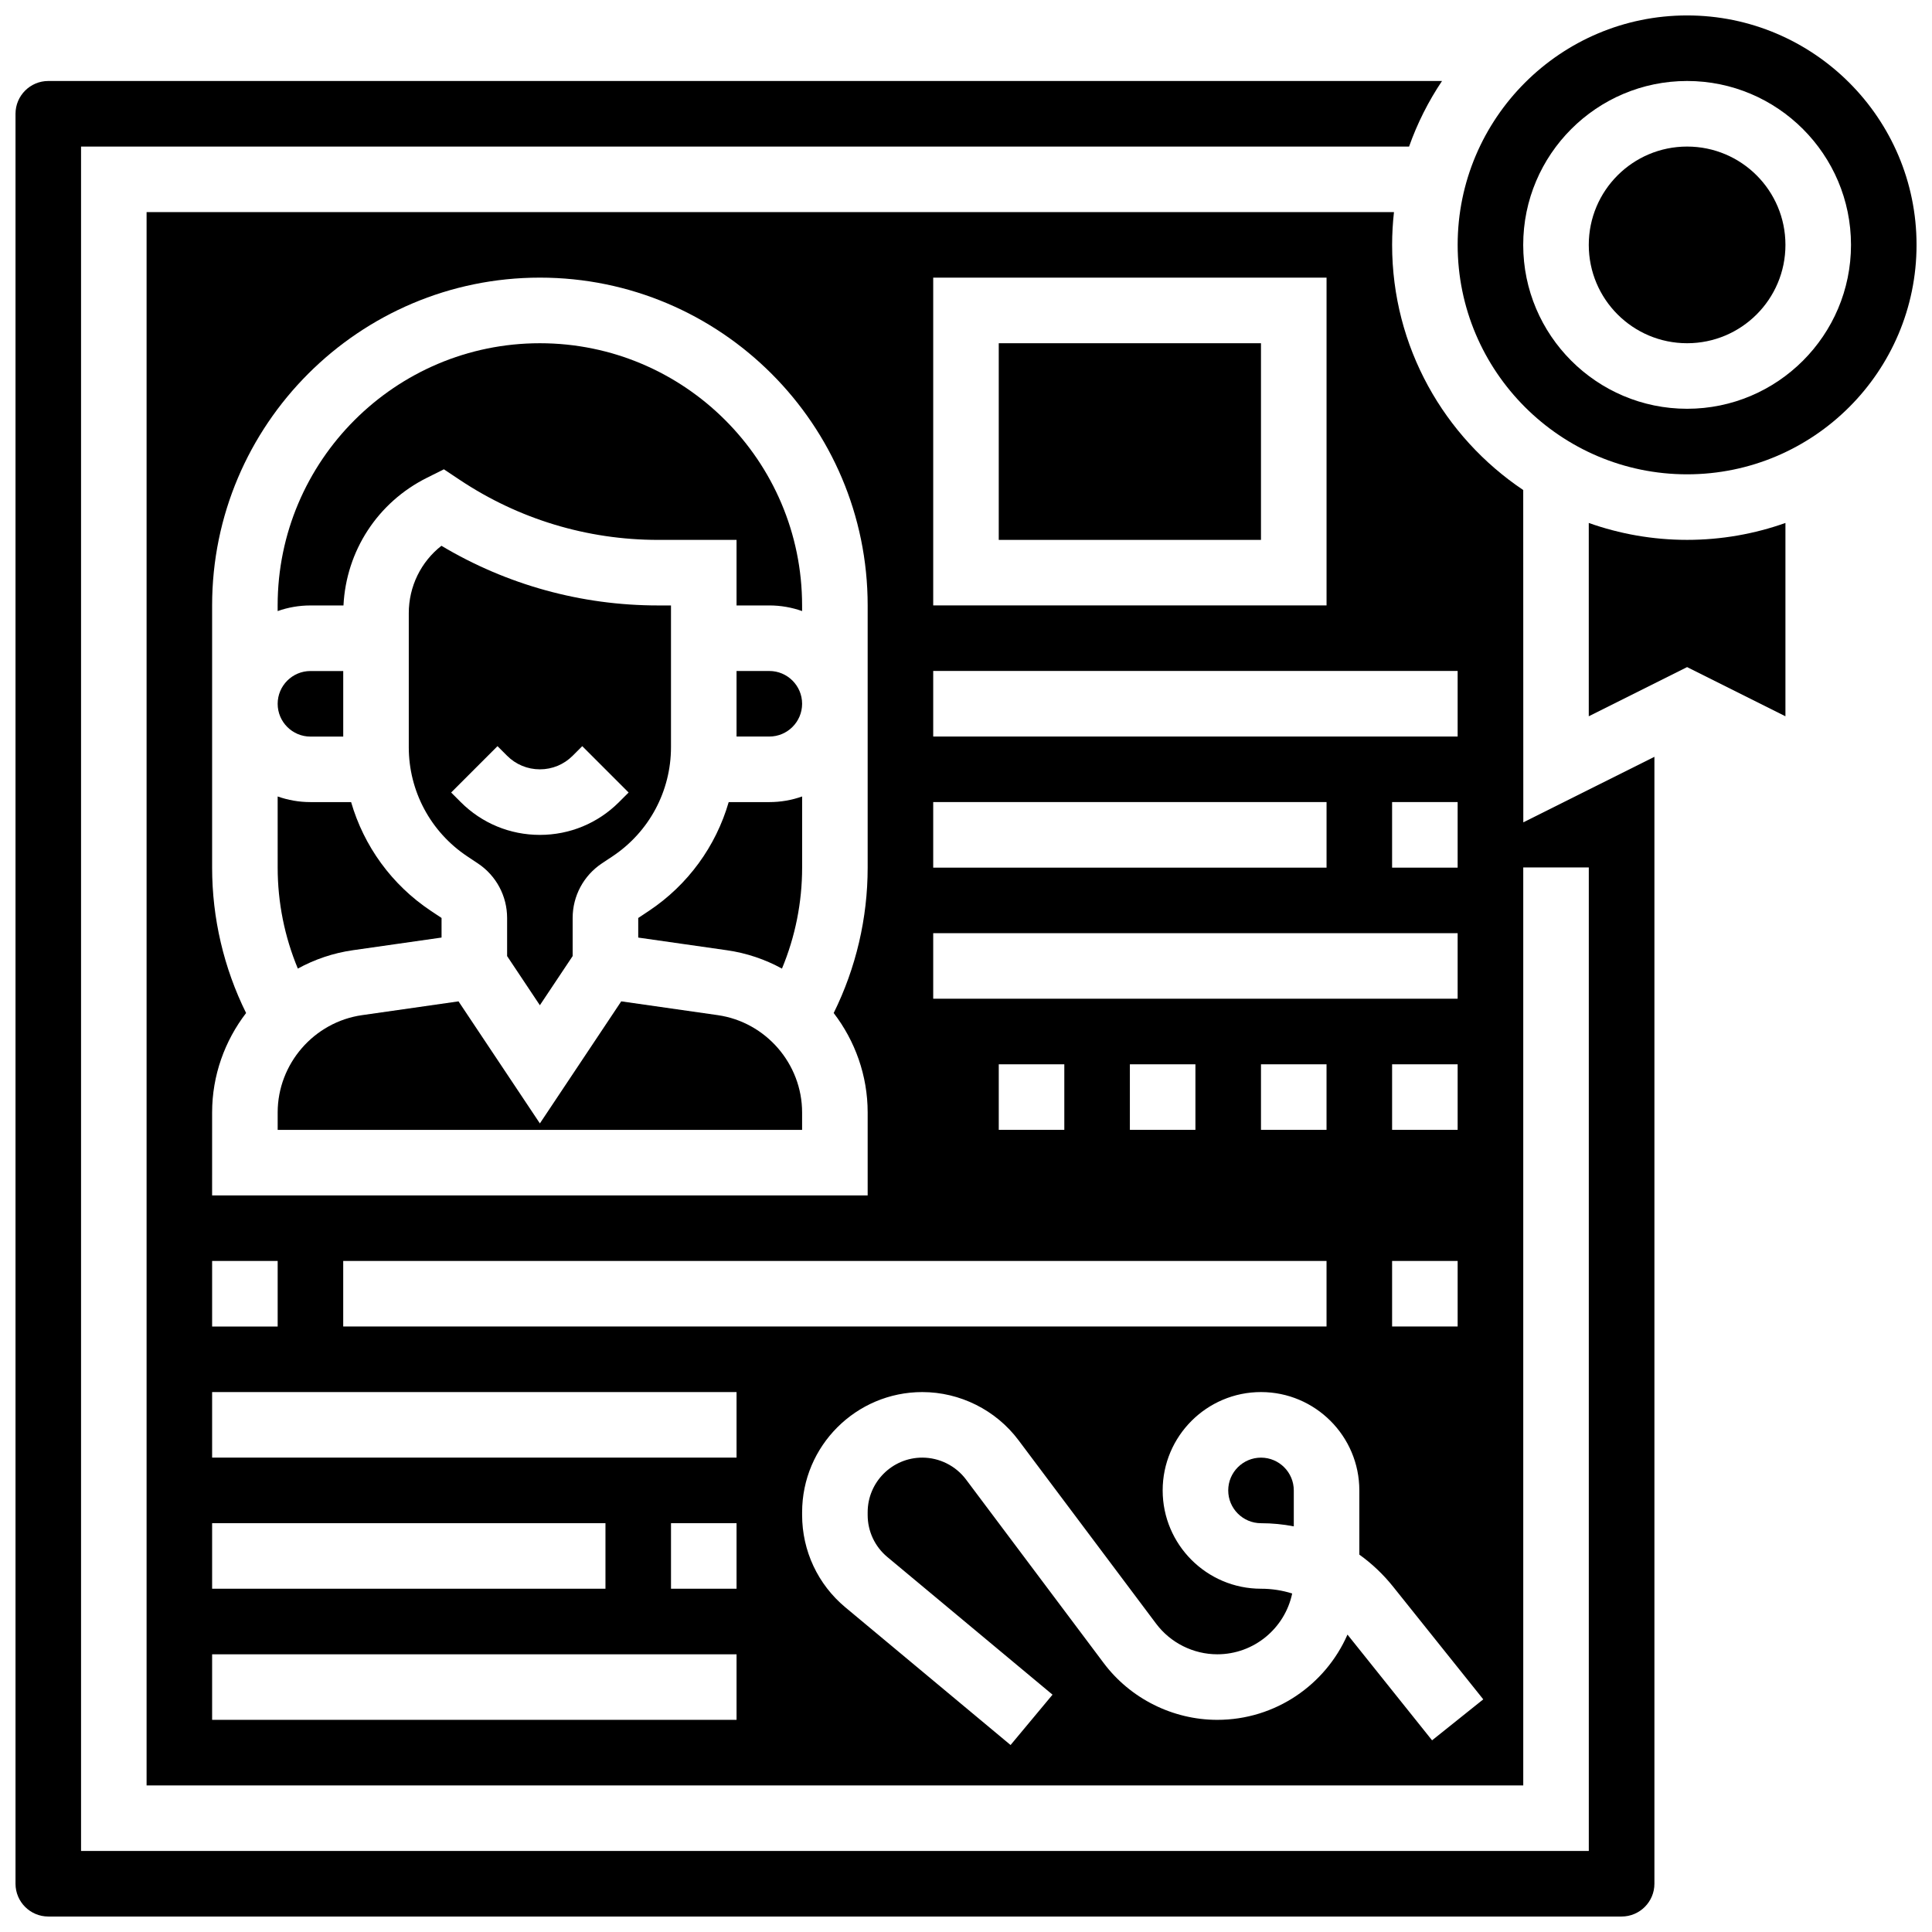 <?xml version="1.0" encoding="UTF-8"?>
<!-- Uploaded to: SVG Repo, www.svgrepo.com, Generator: SVG Repo Mixer Tools -->
<svg width="800px" height="800px" version="1.1" viewBox="144 144 512 512" xmlns="http://www.w3.org/2000/svg">
 <defs>
  <clipPath id="b">
   <path d="m530 148.09h121.9v121.91h-121.9z"/>
  </clipPath>
  <clipPath id="a">
   <path d="m148.09 165h434.91v486.9h-434.91z"/>
  </clipPath>
 </defs>
 <path d="m337.11 356.57c-3.379 11.645-10.746 21.891-21.121 28.809l-2.852 1.898v5.191l23.516 3.359c5.231 0.746 10.141 2.434 14.574 4.863 3.512-8.426 5.344-17.52 5.344-26.75v-18.867c-2.719 0.965-5.641 1.492-8.688 1.492z"/>
 <path d="m287.07 234.96c-38.316 0-69.492 31.172-69.492 69.492v1.492c2.719-0.965 5.641-1.492 8.688-1.492h8.758c0.723-14.461 9.043-27.297 22.105-33.828l4.508-2.254 4.195 2.797c15.617 10.41 33.789 15.91 52.559 15.91h20.801v17.371h8.688c3.047 0 5.969 0.531 8.688 1.492l-0.004-1.488c0-38.32-31.172-69.492-69.492-69.492z"/>
 <path d="m347.88 321.82h-8.688v17.371h8.688c4.789 0 8.688-3.898 8.688-8.688 0-4.785-3.898-8.684-8.688-8.684z"/>
 <path d="m334.19 413.02-25.555-3.652-21.562 32.348-21.562-32.344-25.555 3.652c-12.754 1.816-22.371 12.906-22.371 25.793v4.609h138.98v-4.609c0-12.887-9.617-23.977-22.375-25.797z"/>
 <path d="m234.96 339.2v-17.371h-8.688c-4.789 0-8.688 3.898-8.688 8.688 0 4.789 3.898 8.688 8.688 8.688z"/>
 <path d="m408.68 234.96h69.492v52.117h-69.492z"/>
 <path d="m237.5 395.82 23.516-3.359v-5.191l-2.852-1.898c-10.371-6.914-17.738-17.16-21.117-28.809h-10.777c-3.047 0-5.969-0.531-8.688-1.492l0.004 18.863c0 9.227 1.832 18.32 5.344 26.75 4.434-2.43 9.344-4.117 14.57-4.863z"/>
 <path d="m287.07 410.4 8.688-13.031v-10.094c0-5.82 2.891-11.227 7.734-14.457l2.852-1.898c9.688-6.457 15.473-17.266 15.473-28.91v-37.559h-3.426c-20.316 0-40.047-5.449-57.41-15.812-5.426 4.254-8.652 10.766-8.652 17.863v35.512c0 11.645 5.785 22.449 15.473 28.91l2.852 1.898c4.844 3.231 7.734 8.633 7.734 14.457v10.094zm-20.969-53.832-2.543-2.543 12.285-12.285 2.543 2.543c2.32 2.32 5.406 3.598 8.688 3.598s6.367-1.277 8.688-3.598l2.543-2.543 12.285 12.285-2.547 2.543c-5.602 5.602-13.051 8.688-20.969 8.688-7.922 0-15.371-3.086-20.973-8.688z"/>
 <path d="m617.16 208.9c0 14.391-11.664 26.059-26.059 26.059-14.391 0-26.059-11.668-26.059-26.059 0-14.391 11.668-26.059 26.059-26.059 14.395 0 26.059 11.668 26.059 26.059"/>
 <path d="m478.18 530.29c-4.789 0-8.688 3.898-8.688 8.688 0 4.789 3.898 8.688 8.688 8.688 2.949 0 5.856 0.285 8.688 0.836v-9.523c0-4.789-3.898-8.688-8.688-8.688z"/>
 <g clip-path="url(#b)">
  <path d="m591.1 148.09c-33.527 0-60.805 27.277-60.805 60.805 0 33.527 27.277 60.805 60.805 60.805s60.805-27.277 60.805-60.805c0-33.527-27.277-60.805-60.805-60.805zm0 104.24c-23.949 0-43.434-19.484-43.434-43.434 0-23.949 19.484-43.434 43.434-43.434 23.949 0 43.434 19.484 43.434 43.434 0 23.949-19.484 43.434-43.434 43.434z"/>
 </g>
 <path d="m565.04 282.59v51.23l26.059-13.031 26.059 13.031v-51.23c-8.156 2.891-16.922 4.481-26.059 4.481-9.137 0-17.902-1.59-26.059-4.481z"/>
 <g clip-path="url(#a)">
  <path d="m547.67 273.86c-20.938-14.039-34.746-37.918-34.746-64.965 0-2.938 0.176-5.832 0.492-8.688h-330.57v416.95h364.83v-243.27h17.371v260.64h-399.57v-451.69h351.94c2.191-6.184 5.133-12.012 8.73-17.371l-369.35-0.004c-4.789 0-8.688 3.898-8.688 8.688v469.06c0 4.789 3.898 8.688 8.688 8.688h416.95c4.789 0 8.688-3.898 8.688-8.688v-298.65l-34.746 17.371zm-156.36-56.277h104.24v86.863h-104.24zm0 104.23h138.98v17.371l-138.98 0.004zm138.98 34.746v17.371h-17.371v-17.371zm-138.98 0h104.24v17.371h-104.24zm0 34.746h138.98v17.371h-138.98zm121.61 52.117v-17.371h17.371v17.371zm17.371 34.746v17.371h-17.371v-17.371zm-34.746 0v17.371h-260.59v-17.371zm-86.863-34.746v-17.371h17.371v17.371zm34.746 0v-17.371h17.371v17.371zm34.746 0v-17.371h17.371v17.371zm-277.96-4.609c0-9.805 3.348-18.98 9.004-26.352-5.902-11.922-9.004-25.117-9.004-38.531v-69.492c0-47.898 38.969-86.863 86.863-86.863 47.898 0 86.863 38.969 86.863 86.863v69.492c0 13.414-3.102 26.605-9.004 38.531 5.656 7.371 9.004 16.547 9.004 26.352v21.984h-173.73zm0 39.355h17.371v17.371h-17.371zm0 69.492h104.24v17.371h-104.24zm138.98 52.117h-138.98v-17.371h138.98zm0-34.746h-17.371v-17.371h17.371zm0-34.746h-138.98v-17.371h138.98zm184.32 74.918-22.418-28.02c-5.816 13.289-19.09 22.594-34.5 22.594-11.785 0-23.043-5.629-30.113-15.059l-36.484-48.645c-2.719-3.625-7.051-5.789-11.582-5.789-7.984 0-14.477 6.496-14.477 14.477v0.734c0 4.309 1.898 8.363 5.207 11.121l43.785 36.488-11.121 13.344-43.785-36.488c-7.281-6.066-11.457-14.984-11.457-24.465v-0.734c0-17.559 14.289-31.848 31.852-31.848 9.973 0 19.496 4.762 25.48 12.738l36.484 48.645c3.809 5.078 9.867 8.109 16.215 8.109 9.75 0 17.918-6.926 19.84-16.113-2.637-0.832-5.418-1.262-8.262-1.262-14.371 0-26.059-11.691-26.059-26.059 0-14.367 11.691-26.059 26.059-26.059 14.371 0 26.059 11.691 26.059 26.059v17.016c3.316 2.375 6.332 5.223 8.949 8.496l23.895 29.863z"/>
 </g>
</svg>